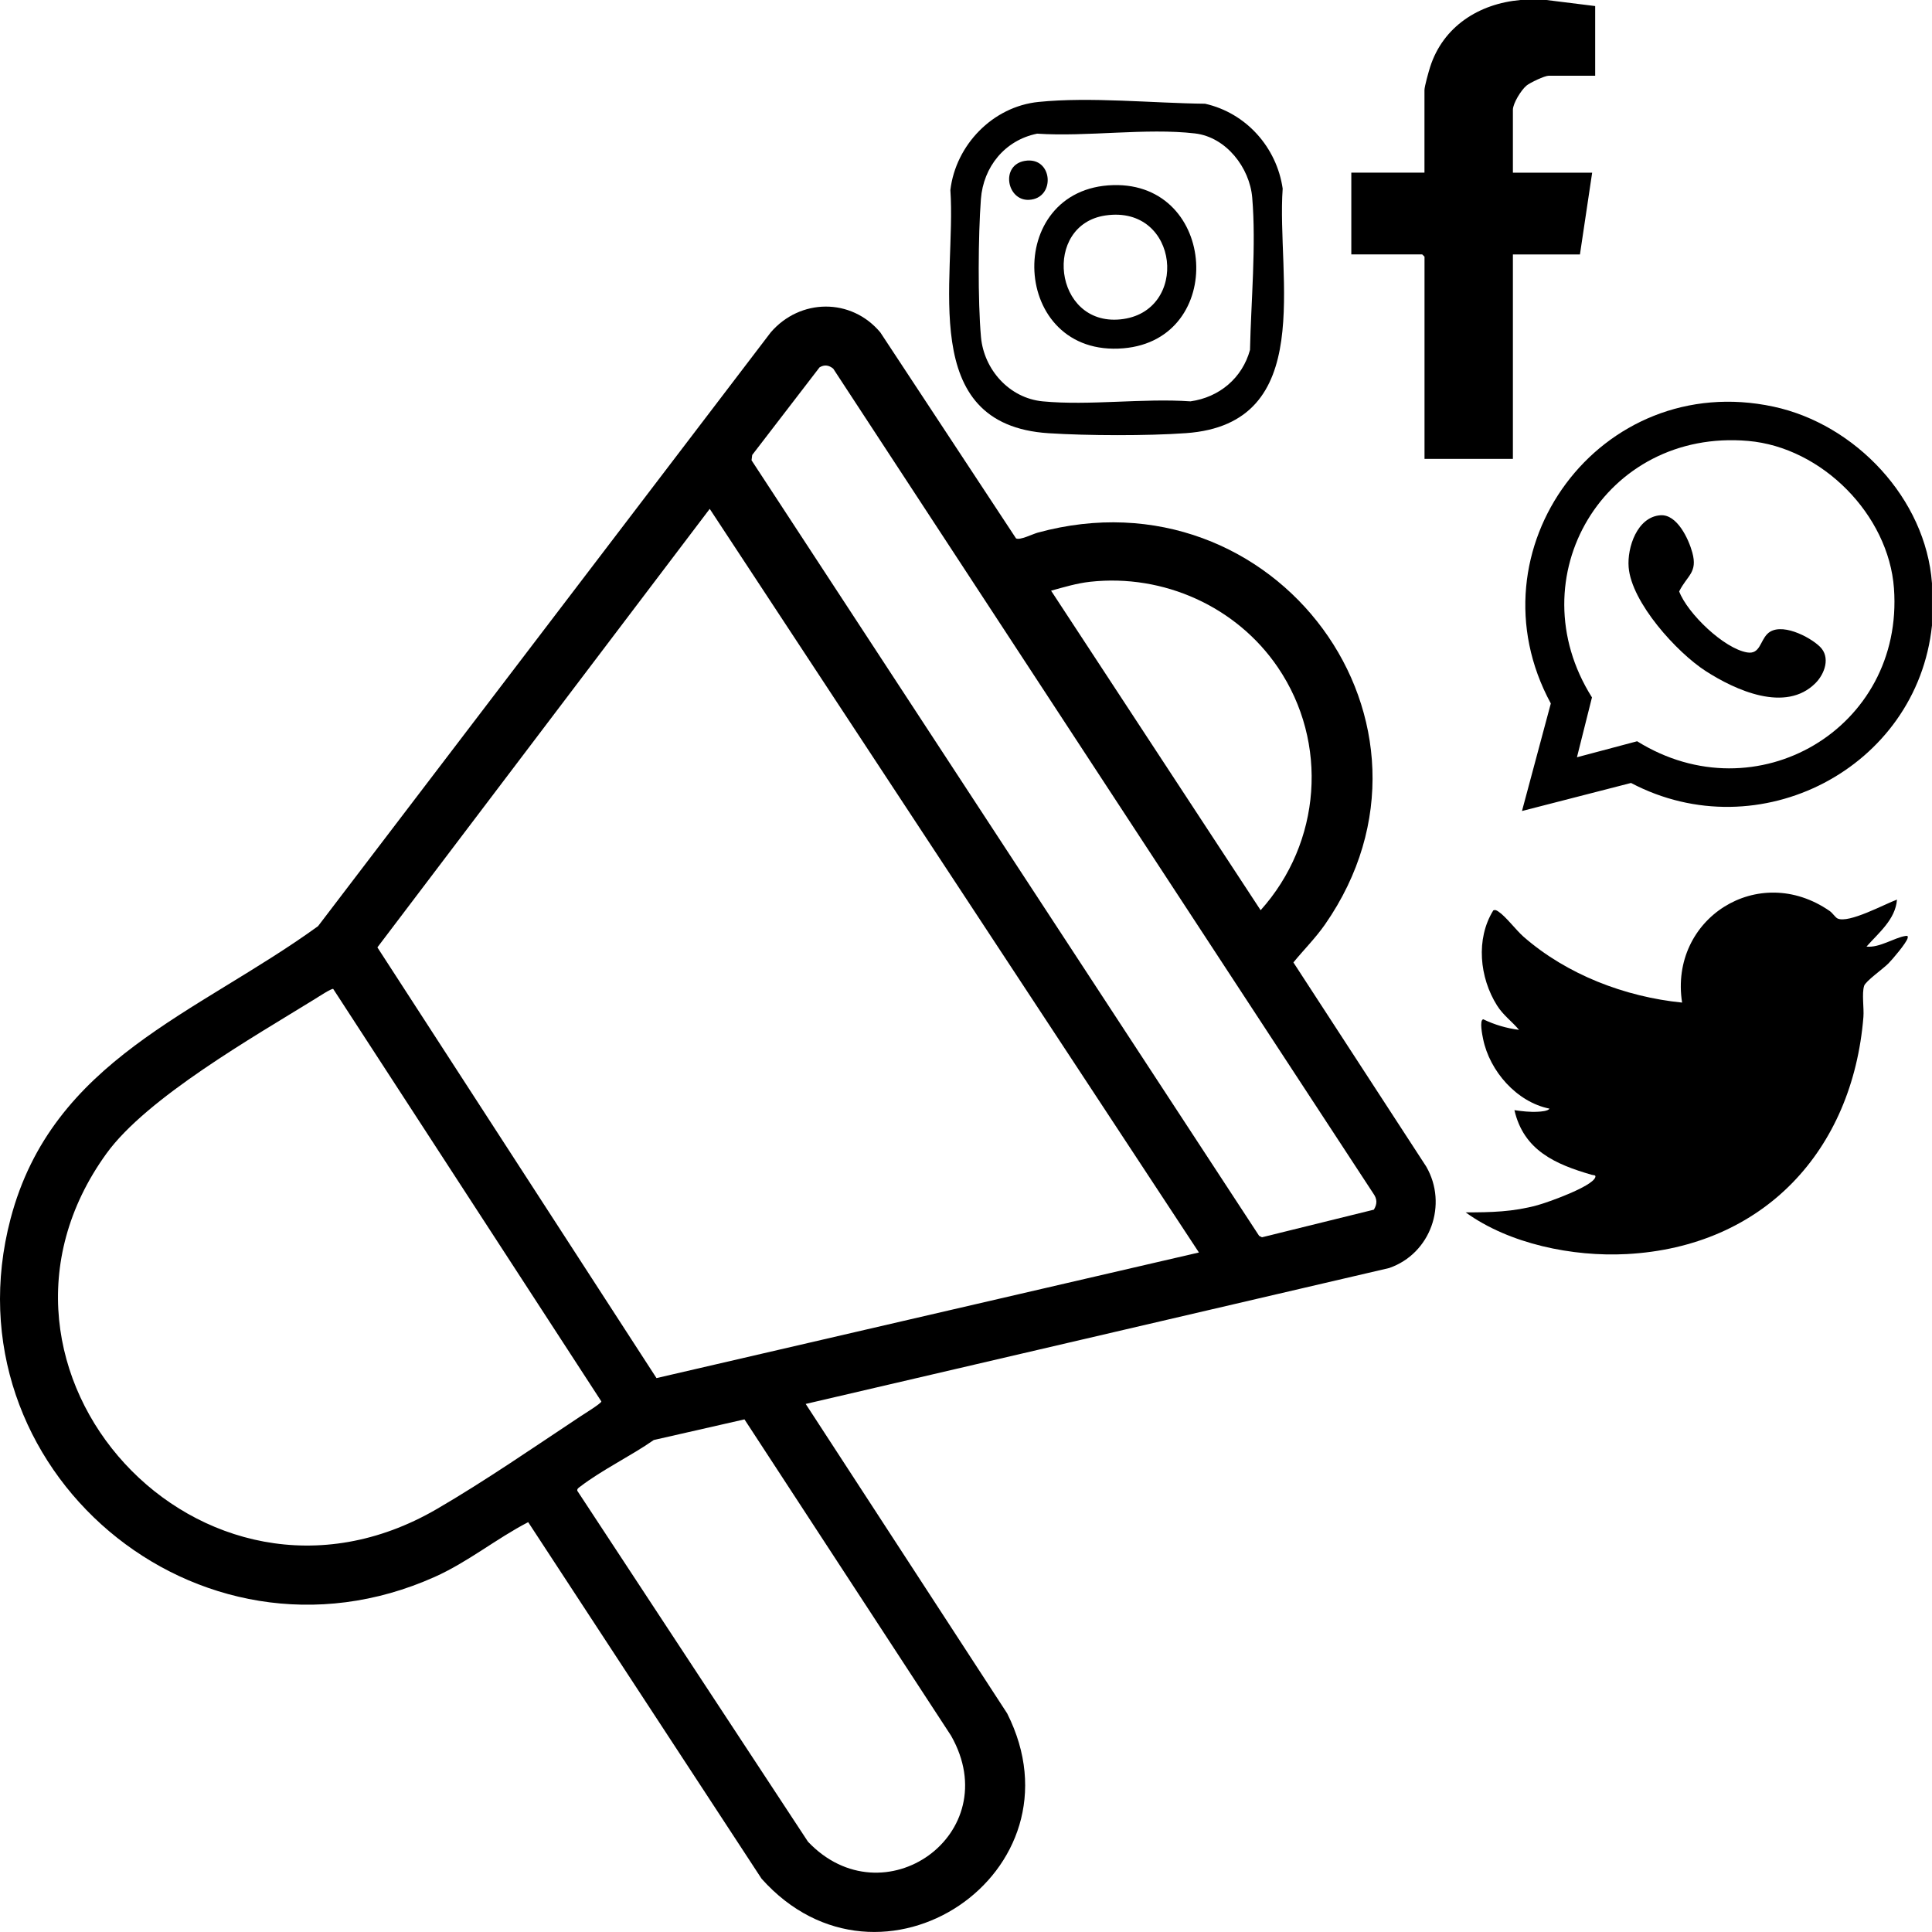 <svg width="80" height="80" viewBox="0 0 80 80" fill="none" xmlns="http://www.w3.org/2000/svg">
<path d="M64.034 0L66.053 0.251V3.136H64.128C63.96 3.136 63.362 3.419 63.212 3.542C62.992 3.721 62.646 4.278 62.646 4.547V7.15H65.928L65.422 10.536H62.646V19.001H58.986V10.629L58.89 10.534H55.955V7.148H58.984V3.73C58.984 3.58 59.16 2.956 59.219 2.772C59.755 1.1 61.236 0.15 62.961 0L64.034 0Z" fill="black"/>
<path d="M79.999 24.144V25.9C79.38 31.81 72.837 35.212 67.537 32.421L63.022 33.582L64.216 29.129C60.767 22.774 66.268 15.301 73.436 16.838C76.83 17.565 79.741 20.65 79.998 24.144H79.999ZM65.297 31.357L67.79 30.694C72.717 33.764 78.846 30.166 78.425 24.362C78.204 21.319 75.449 18.524 72.388 18.258C66.441 17.741 62.788 23.911 65.92 28.878L65.298 31.357H65.297Z" fill="black"/>
<path d="M33.363 58.135L41.704 70.948C45.027 77.537 36.456 83.303 31.535 77.793L21.871 63.029C20.547 63.715 19.383 64.677 18.006 65.294C8.184 69.697 -2.281 60.796 0.437 50.468C2.17 43.884 8.164 41.977 13.17 38.35L31.913 13.765C33.123 12.356 35.245 12.321 36.453 13.765L42.072 22.294C42.24 22.378 42.748 22.117 42.969 22.056C52.818 19.358 60.636 29.975 54.87 38.274C54.477 38.839 53.991 39.322 53.557 39.852L59.059 48.308C59.958 49.867 59.244 51.911 57.52 52.507L33.362 58.134L33.363 58.135ZM56.887 50.092C57.031 49.856 57.031 49.65 56.867 49.421L34.503 15.266C34.325 15.119 34.137 15.089 33.935 15.212L31.147 18.84L31.12 19.06L52.138 51.174L52.256 51.233L56.884 50.091L56.887 50.092ZM49.645 51.863L29.388 21.071L15.627 39.229L27.184 57.064L49.645 51.863ZM43.523 24.459L52.2 37.69C54.707 34.898 55.031 30.757 52.915 27.637C51.21 25.124 48.183 23.755 45.14 24.09C44.592 24.15 44.05 24.314 43.523 24.459ZM13.798 40.951C13.742 40.91 13.15 41.3 13.047 41.363C10.518 42.925 6.08 45.452 4.407 47.767C-2.061 56.717 8.346 68.149 18.085 62.487C20.053 61.344 22.143 59.903 24.055 58.636C24.189 58.548 24.886 58.117 24.902 58.032L13.798 40.95V40.951ZM30.828 58.773L27.071 59.628C26.125 60.289 24.929 60.863 24.027 61.556C23.969 61.6 23.89 61.642 23.904 61.729L33.456 76.26C36.574 79.548 41.692 75.947 39.383 71.874L30.826 58.772L30.828 58.773Z" fill="black"/>
<path d="M78.55 37.252C78.485 38.074 77.795 38.621 77.288 39.196C77.82 39.256 78.442 38.827 78.897 38.757C78.984 38.743 79.016 38.757 78.99 38.85C78.933 39.053 78.376 39.709 78.203 39.886C77.991 40.106 77.25 40.626 77.189 40.823C77.089 41.148 77.189 41.739 77.16 42.111C76.712 47.635 73.035 51.63 67.35 51.929C65.126 52.046 62.497 51.512 60.69 50.202C61.734 50.202 62.653 50.183 63.669 49.903C64.109 49.781 65.895 49.145 66.053 48.76C66.101 48.642 65.98 48.668 65.915 48.648C64.41 48.212 63.095 47.641 62.709 45.969C63.034 46.016 63.357 46.054 63.69 46.034C63.799 46.028 64.103 46.01 64.16 45.906C62.803 45.635 61.682 44.349 61.413 43.024C61.384 42.886 61.248 42.237 61.418 42.206C61.884 42.431 62.383 42.579 62.9 42.644C62.597 42.284 62.246 42.042 61.99 41.636C61.263 40.483 61.101 38.88 61.834 37.698C61.922 37.66 61.982 37.704 62.05 37.749C62.35 37.946 62.777 38.516 63.087 38.788C64.878 40.354 67.286 41.278 69.652 41.515C69.11 38.045 72.804 35.667 75.768 37.726C75.88 37.804 76.001 37.992 76.09 38.033C76.556 38.247 78.049 37.431 78.55 37.251V37.252Z" fill="black"/>
<path d="M43.004 4.221C45.152 4.003 47.73 4.272 49.898 4.295C51.601 4.677 52.865 6.101 53.113 7.81C52.851 11.452 54.557 17.551 49.106 17.936C47.496 18.051 45.04 18.042 43.424 17.939C37.932 17.59 39.608 11.542 39.353 7.869C39.574 6.008 41.102 4.413 43.003 4.221H43.004ZM42.939 5.536C41.607 5.808 40.717 6.911 40.617 8.245C40.504 9.752 40.487 12.46 40.62 13.953C40.741 15.304 41.793 16.486 43.175 16.619C45.11 16.804 47.331 16.482 49.295 16.619C50.49 16.453 51.442 15.652 51.76 14.489C51.802 12.494 52.019 10.169 51.852 8.185C51.748 6.942 50.77 5.674 49.48 5.525C47.461 5.29 45.004 5.673 42.939 5.534V5.536Z" fill="black"/>
<path d="M68.755 21.336C69.446 21.285 69.924 22.324 70.075 22.878C70.304 23.714 69.864 23.82 69.531 24.49C69.877 25.404 71.389 26.858 72.349 27.016C72.877 27.103 72.88 26.545 73.185 26.246C73.707 25.731 74.936 26.362 75.361 26.78C75.802 27.212 75.563 27.898 75.175 28.287C73.937 29.53 71.859 28.58 70.626 27.785C69.429 27.012 67.556 24.948 67.439 23.489C67.372 22.673 67.791 21.407 68.752 21.336H68.755Z" fill="black"/>
<path d="M46.099 7.665C50.414 7.55 50.788 14.06 46.52 14.422C41.832 14.821 41.517 7.789 46.099 7.665ZM45.78 8.921C43.158 9.302 43.621 13.497 46.389 13.225C49.271 12.941 48.848 8.475 45.78 8.921Z" fill="black"/>
<path d="M42.433 6.662C43.603 6.461 43.73 8.225 42.603 8.275C41.691 8.315 41.416 6.838 42.433 6.662Z" fill="black"/>
</svg>
